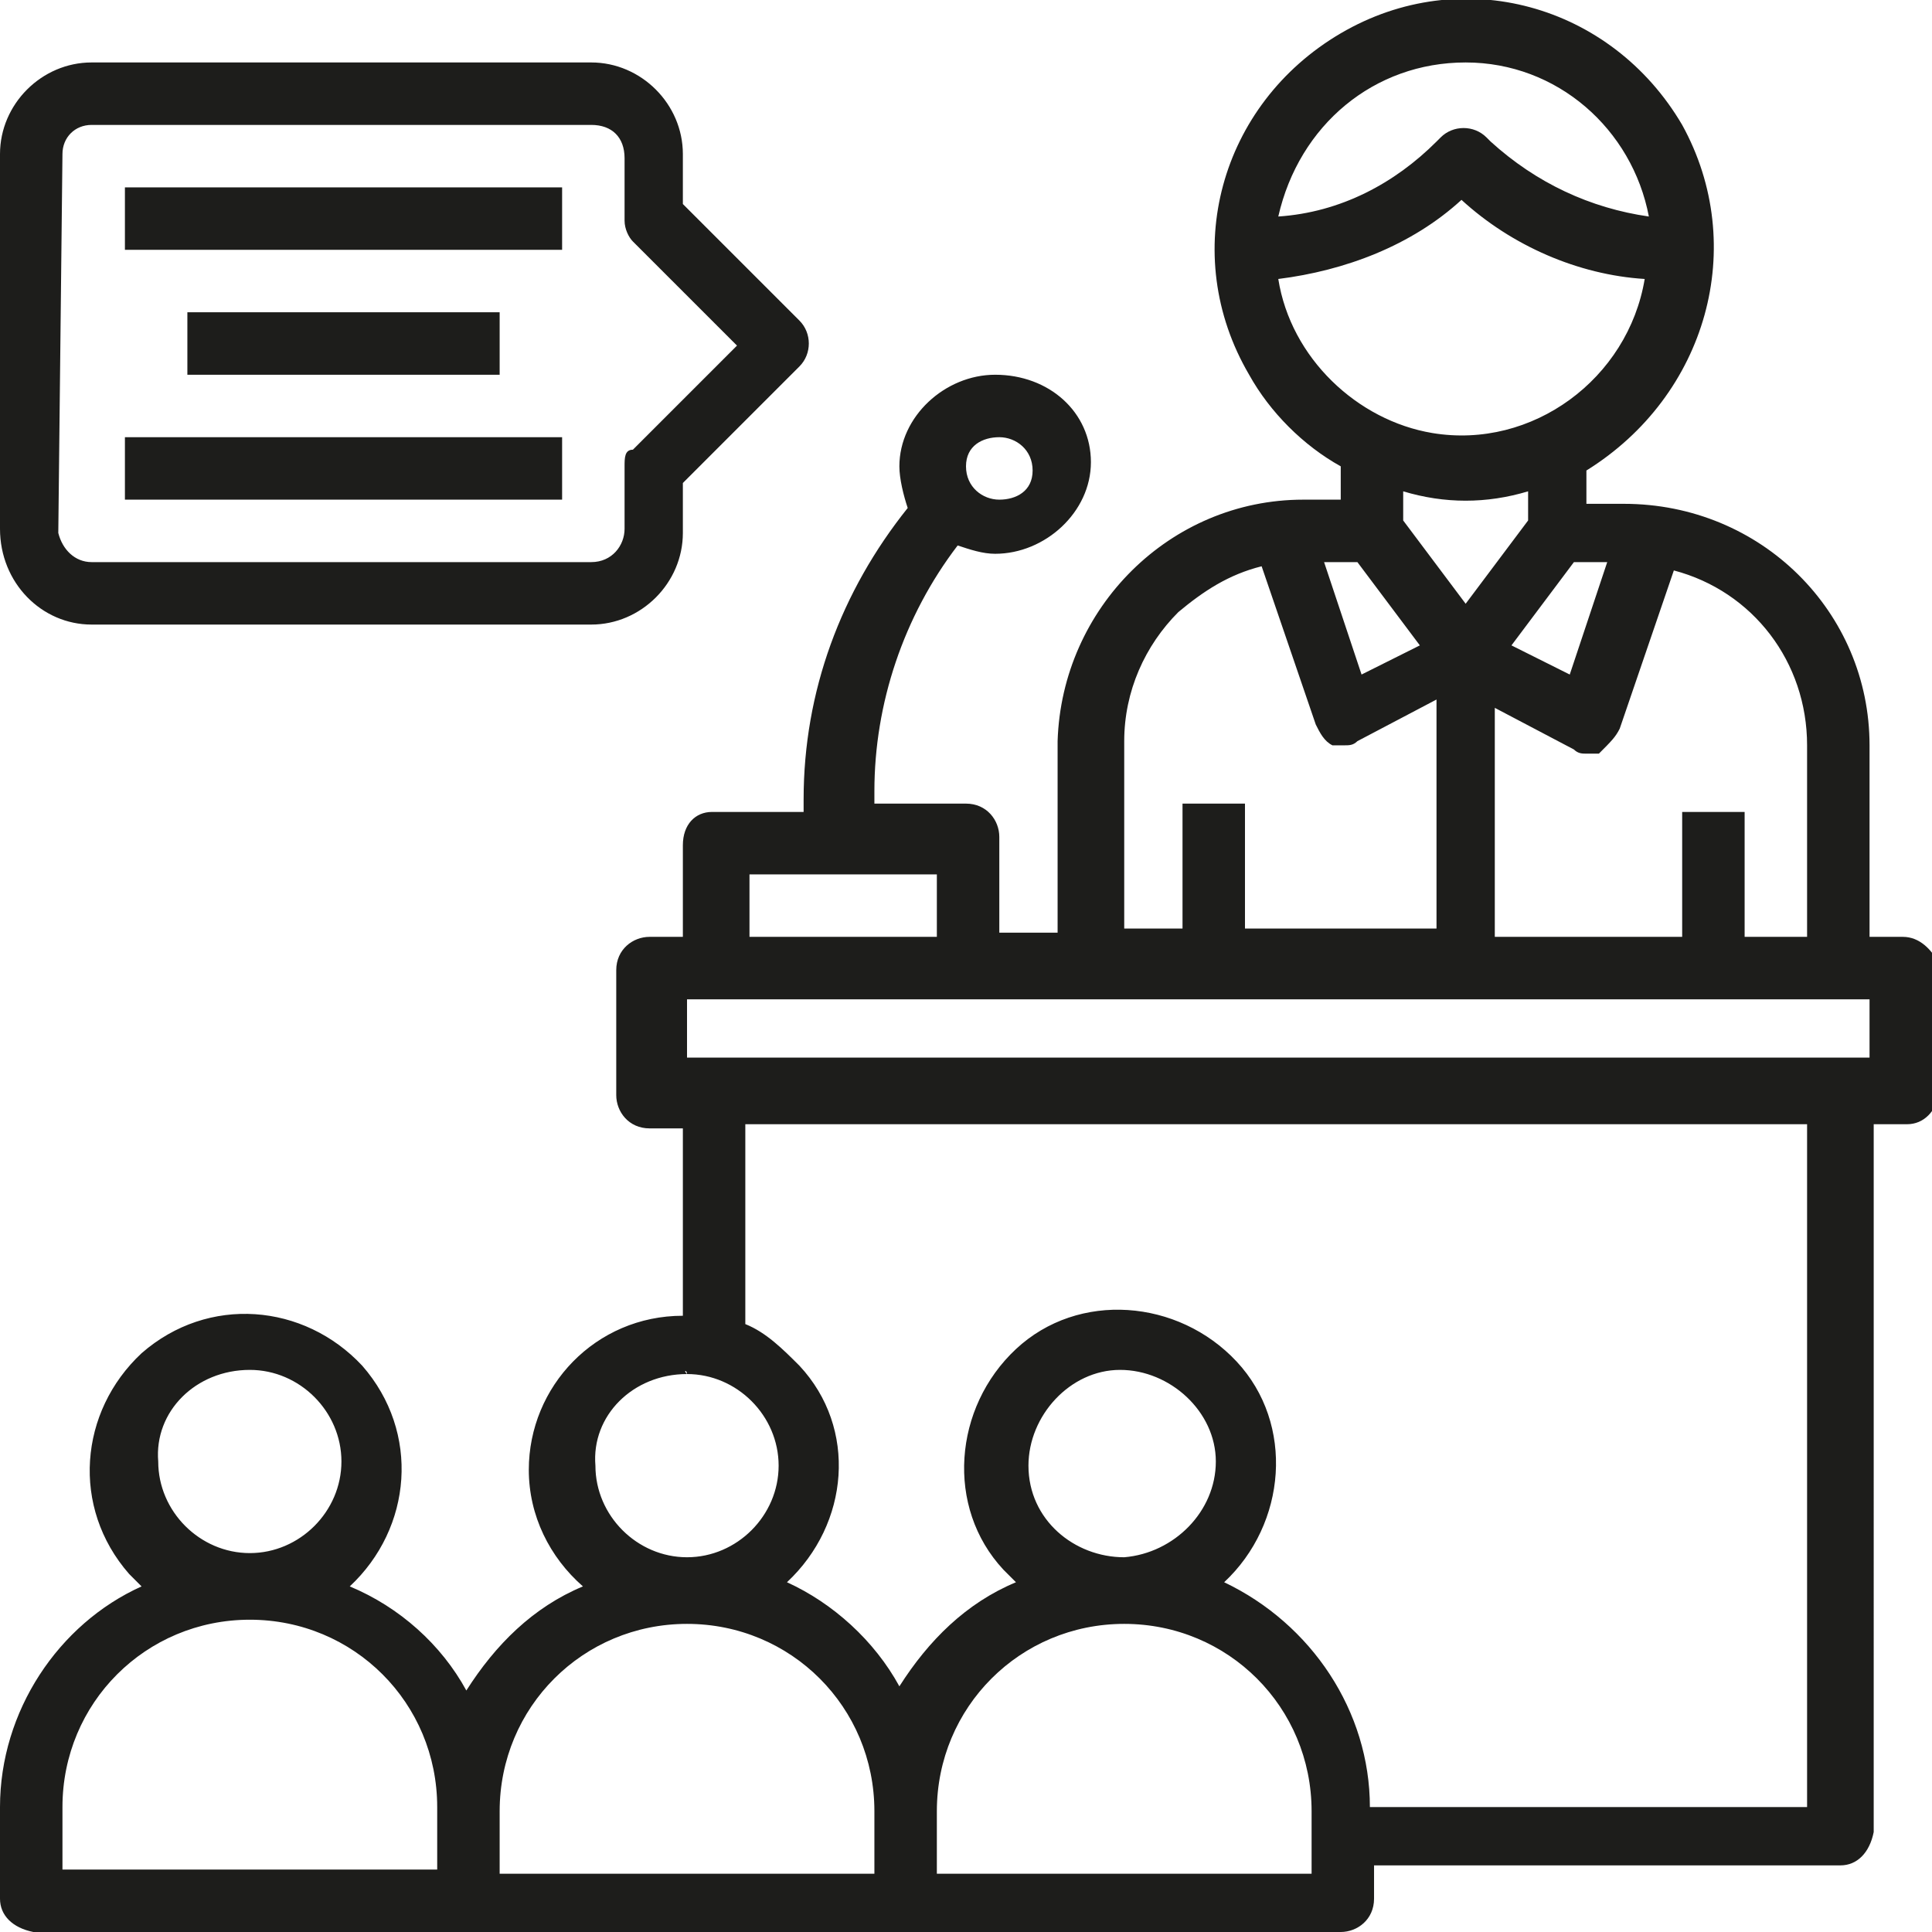 <?xml version="1.0" encoding="UTF-8"?> <!-- Generator: Adobe Illustrator 26.0.3, SVG Export Plug-In . SVG Version: 6.00 Build 0) --> <svg xmlns="http://www.w3.org/2000/svg" xmlns:xlink="http://www.w3.org/1999/xlink" version="1.1" id="Calque_1" x="0px" y="0px" viewBox="0 0 46.4 46.4" style="enable-background:new 0 0 46.4 46.4;" xml:space="preserve"> <style type="text/css"> .st0{fill:#1D1D1B;} </style> <g id="Calque_2_00000162312604602556196360000016862623998202077830_"> <g id="Calque_1-2"> <path class="st0" d="M45.7,22.5h-0.8v-4.6c0-3.2-2.6-5.8-5.9-5.8h-0.9v-0.8C41,9.5,42,5.9,40.4,3c-1.7-2.9-5.3-3.9-8.2-2.2 S28.3,6.1,30,9c0.5,0.9,1.3,1.7,2.2,2.2V12h-0.9c-3.2,0-5.8,2.6-5.9,5.8c0,0,0,0,0,0v4.6H24v-2.3c0-0.4-0.3-0.8-0.8-0.8H21v-0.3 c0-2.1,0.7-4.2,2-5.9c0.3,0.1,0.6,0.2,0.9,0.2c1.2,0,2.3-1,2.3-2.2S25.2,9,23.9,9c-1.2,0-2.3,1-2.3,2.2c0,0,0,0,0,0 c0,0.3,0.1,0.7,0.2,1c-1.6,2-2.5,4.4-2.5,7v0.3h-2.2c-0.4,0-0.7,0.3-0.7,0.8v2.2h-0.8c-0.4,0-0.8,0.3-0.8,0.8v3 c0,0.4,0.3,0.8,0.8,0.8h0.8v4.5c-2.1,0-3.7,1.7-3.7,3.7c0,1.1,0.5,2.1,1.3,2.8c-1.2,0.5-2.1,1.4-2.8,2.5c-0.6-1.1-1.6-2-2.8-2.5 c1.5-1.4,1.7-3.7,0.3-5.3c-1.4-1.5-3.7-1.7-5.3-0.3c-1.5,1.4-1.7,3.7-0.3,5.3c0.1,0.1,0.2,0.2,0.3,0.3C1.4,39,0,41.1,0,43.4v2.2 c0,0.4,0.3,0.7,0.8,0.8h31.4c0.4,0,0.8-0.3,0.8-0.8v-0.8h11.2c0.4,0,0.7-0.3,0.8-0.8V27h0.8c0.4,0,0.7-0.3,0.8-0.8v-3 C46.4,22.8,46.1,22.5,45.7,22.5C45.7,22.5,45.7,22.5,45.7,22.5z M24,10.5c0.4,0,0.8,0.3,0.8,0.8S24.4,12,24,12s-0.8-0.3-0.8-0.8 S23.6,10.5,24,10.5z M6,32.9c1.2,0,2.2,1,2.2,2.2s-1,2.2-2.2,2.2s-2.2-1-2.2-2.2C3.7,33.9,4.7,32.9,6,32.9C6,32.9,6,32.9,6,32.9z M10.5,44.9h-9v-1.5c0-2.5,2-4.5,4.5-4.5s4.5,2,4.5,4.5V44.9z M38.9,17.5l1.3-3.8c1.9,0.5,3.2,2.2,3.2,4.2v4.6h-1.5v-3h-1.5v3 h-4.5v-5.5l1.9,1c0.1,0.1,0.2,0.1,0.3,0.1c0.1,0,0.2,0,0.3,0C38.7,17.8,38.8,17.7,38.9,17.5L38.9,17.5z M35.2,14.5l-1.5-2v-0.7 c1,0.3,2,0.3,3,0v0.7L35.2,14.5z M38.6,13.5l-0.9,2.7l-1.4-0.7l1.5-2L38.6,13.5z M35.2,1.5c2.2,0,4,1.6,4.4,3.7 c-1.4-0.2-2.7-0.8-3.8-1.8l-0.1-0.1c-0.3-0.3-0.8-0.3-1.1,0l-0.1,0.1c-1,1-2.3,1.7-3.8,1.8C31.2,3,33,1.5,35.2,1.5L35.2,1.5z M30.7,6.7c1.6-0.2,3.2-0.8,4.4-1.9c1.2,1.1,2.8,1.8,4.4,1.9c-0.4,2.4-2.7,4.1-5.1,3.7C32.6,10.1,31,8.6,30.7,6.7z M32.6,13.5 l1.5,2l-1.4,0.7l-0.9-2.7L32.6,13.5z M27,17.8c0-1.2,0.5-2.3,1.3-3.1c0.6-0.5,1.2-0.9,2-1.1l1.3,3.8c0.1,0.2,0.2,0.4,0.4,0.5 c0.1,0,0.2,0,0.3,0c0.1,0,0.2,0,0.3-0.1l1.9-1v5.5h-4.6v-3h-1.5v3H27V17.8z M18,21h4.5v1.5H18V21z M16.5,33c1.2,0,2.2,1,2.2,2.2 s-1,2.2-2.2,2.2s-2.2-1-2.2-2.2C14.2,34,15.2,33,16.5,33C16.4,32.9,16.5,32.9,16.5,33L16.5,33z M21,45h-9v-1.5 c0-2.5,2-4.5,4.5-4.5s4.5,2,4.5,4.5V45z M31.5,45h-9v-1.5c0-2.5,2-4.5,4.5-4.5s4.5,2,4.5,4.5V45z M24.7,35.2c0-1.2,1-2.3,2.2-2.3 s2.3,1,2.3,2.2c0,1.2-1,2.2-2.2,2.3C25.8,37.4,24.7,36.5,24.7,35.2C24.7,35.2,24.7,35.2,24.7,35.2z M43.4,43.4H32.9 c0-2.3-1.4-4.4-3.5-5.4c1.5-1.4,1.7-3.8,0.3-5.3c-1.4-1.5-3.8-1.7-5.3-0.3c-1.5,1.4-1.7,3.8-0.3,5.3c0.1,0.1,0.2,0.2,0.3,0.3 c-1.2,0.5-2.1,1.4-2.8,2.5c-0.6-1.1-1.6-2-2.7-2.5c1.5-1.4,1.7-3.7,0.3-5.2c-0.4-0.4-0.8-0.8-1.3-1V27h25.5V43.4z M44.9,25.4H16.5 V24h28.4V25.4z M2.2,15h12c1.2,0,2.2-1,2.2-2.2v-1.2l2.8-2.8c0.3-0.3,0.3-0.8,0-1.1l-2.8-2.8V3.7c0-1.2-1-2.2-2.2-2.2c0,0,0,0,0,0 h-12C1,1.5,0,2.5,0,3.7v9C0,14,1,15,2.2,15C2.2,15,2.2,15,2.2,15z M1.5,3.7C1.5,3.3,1.8,3,2.2,3h12C14.7,3,15,3.3,15,3.8v1.5 c0,0.2,0.1,0.4,0.2,0.5l2.5,2.5l-2.5,2.5C15,10.8,15,11,15,11.2v1.5c0,0.4-0.3,0.8-0.8,0.8h-12c-0.4,0-0.7-0.3-0.8-0.7 c0,0,0,0,0,0L1.5,3.7z M13.5,4.5H3V6h10.5L13.5,4.5z M13.5,10.5H3V12h10.5L13.5,10.5z M12,9V7.5H4.5V9H12z"></path> </g> </g> </svg> 
